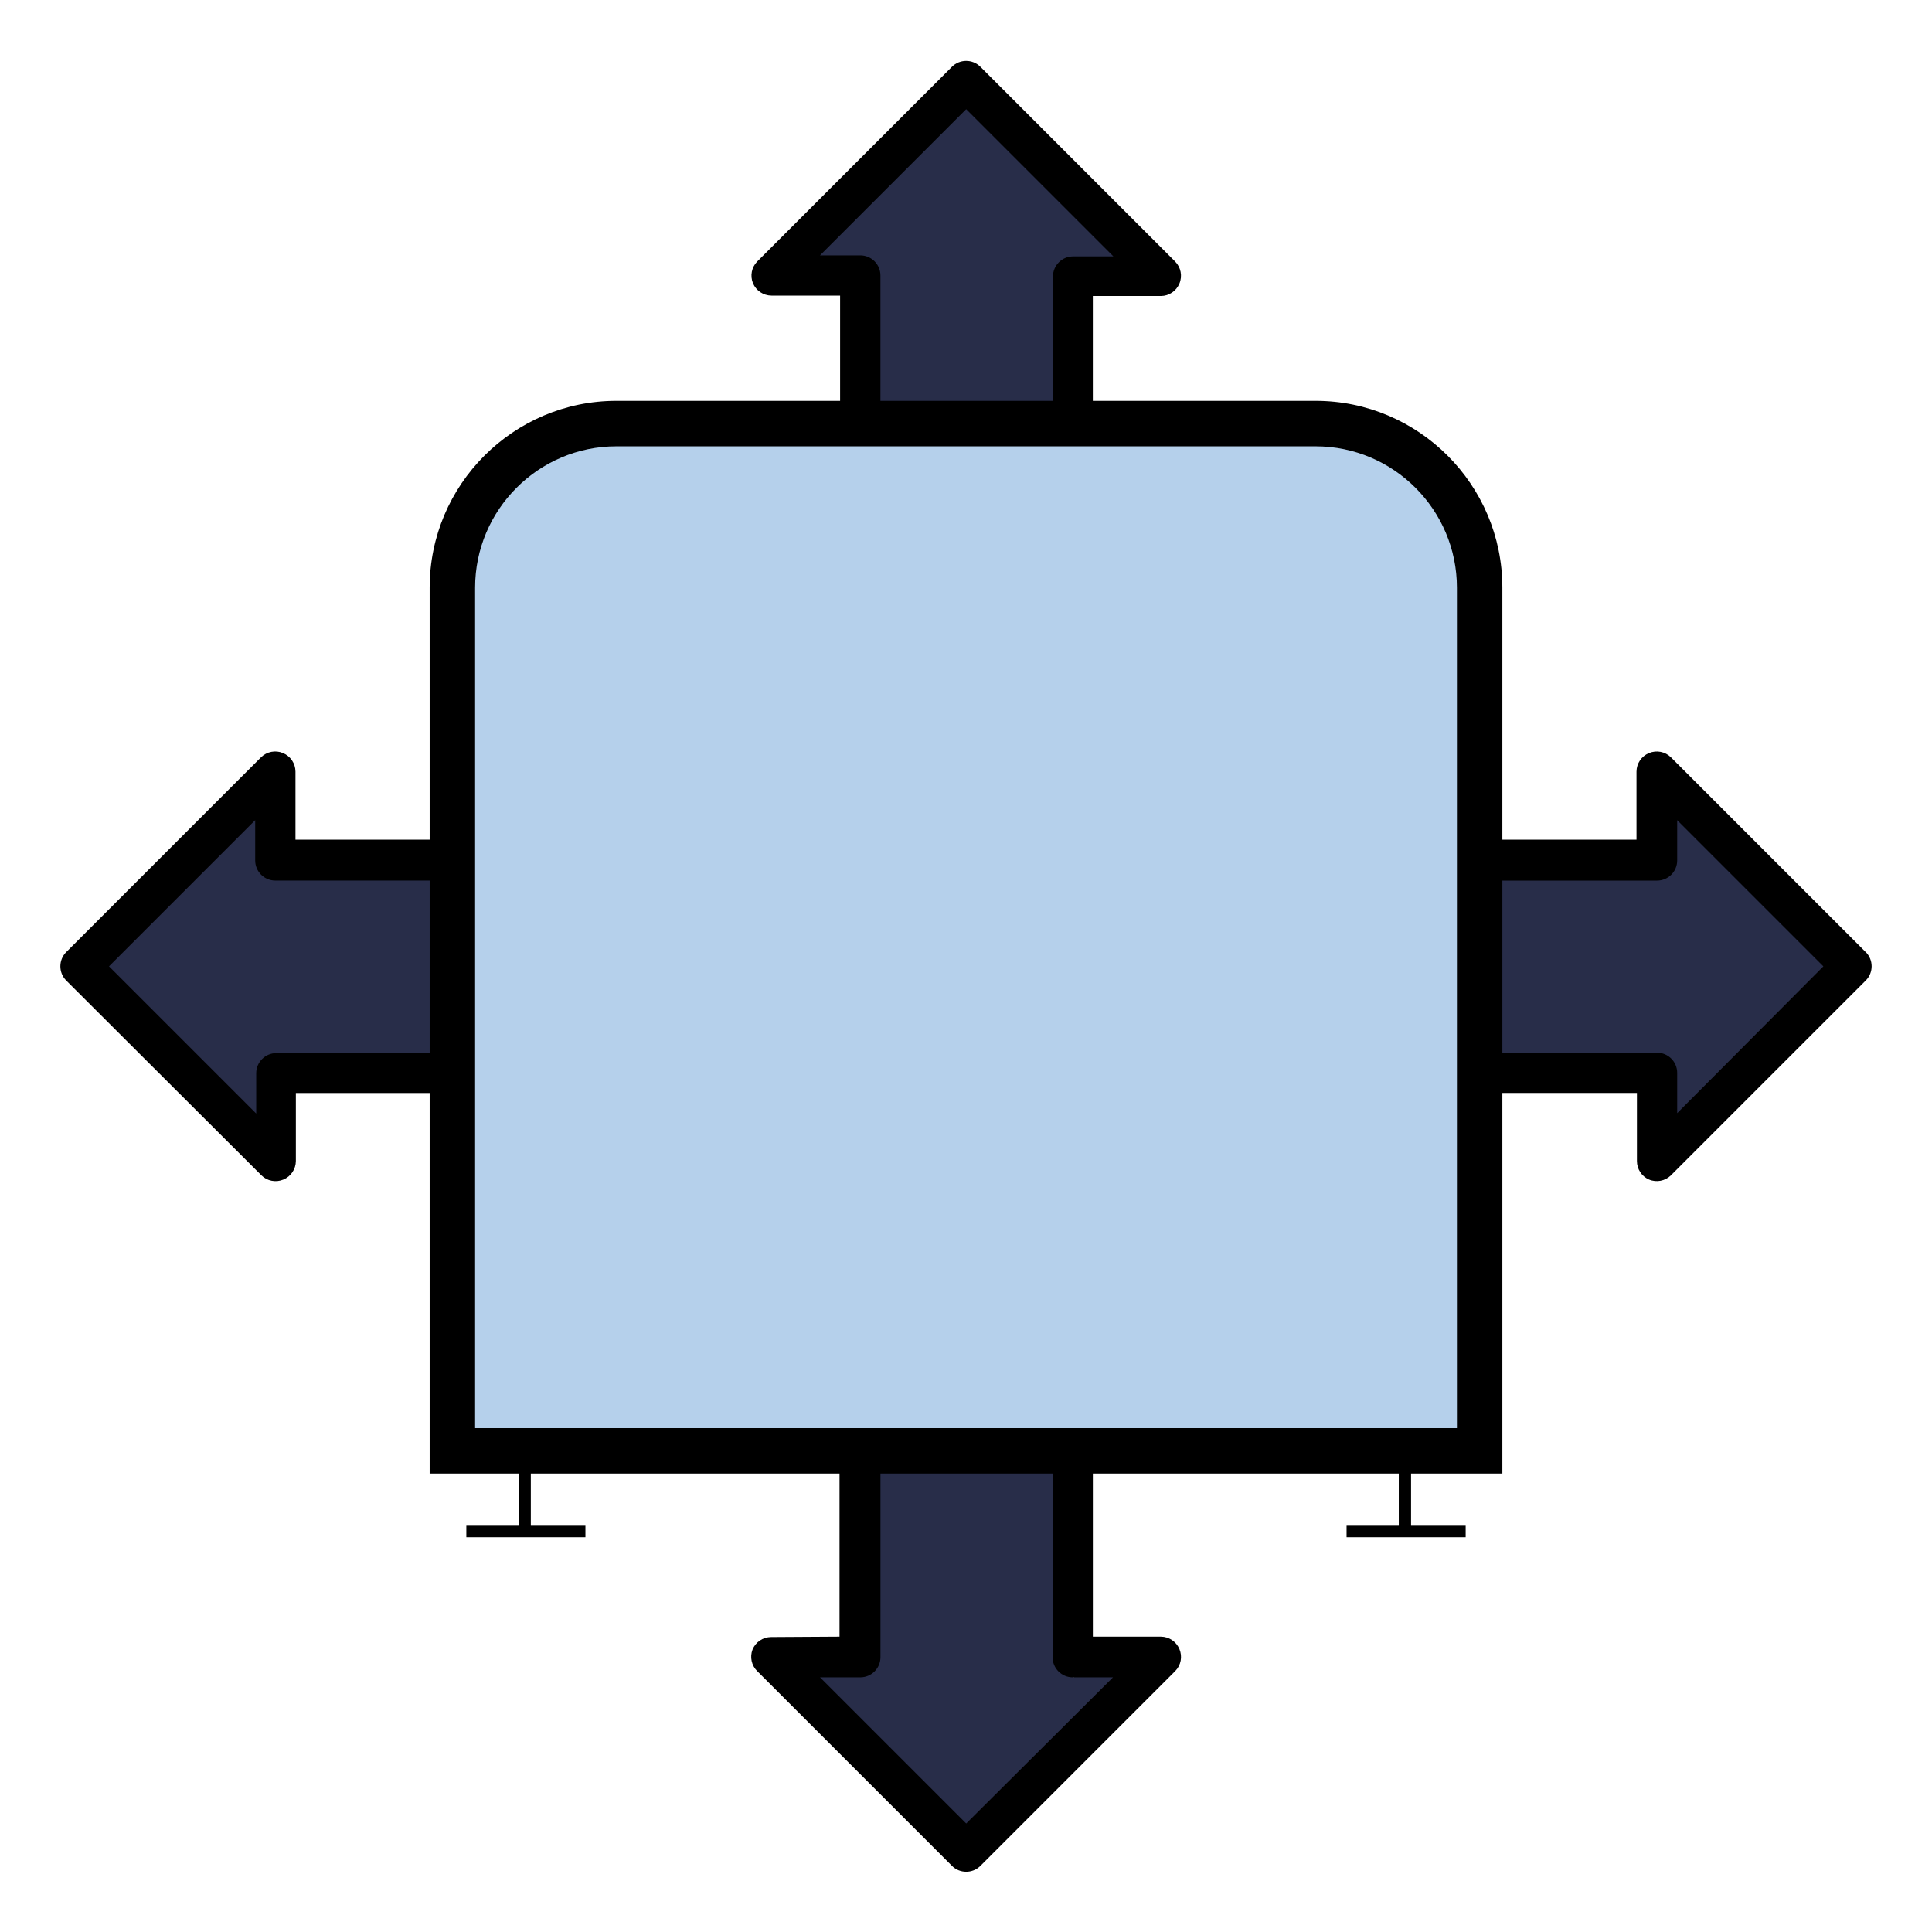 <svg viewBox="0 0 800 800" xmlns="http://www.w3.org/2000/svg" data-name="Layer 1" id="Layer_1">
  <defs>
    <style>
      .cls-1 {
        fill: #b5d0eb;
      }

      .cls-2 {
        fill: #282d49;
      }

      .cls-3 {
        fill: none;
        stroke: #000;
        stroke-miterlimit: 10;
        stroke-width: 5.08px;
      }
    </style>
  </defs>
  <polygon points="400 763.77 474.46 687.48 444.19 694.55 445.69 435.91 675.59 435.91 687.48 475.44 763.78 400.14 687.48 323.83 685.5 356.54 444.4 356.21 445.06 113.79 478.75 113.79 400.08 35.85 321.54 110.49 357.21 113.79 356.55 354.89 112.15 354.89 112.15 320.54 34.2 400.14 110.82 477.09 115.45 444.73 353.91 442.74 354.57 683.18 328.81 687.15 400 763.77" class="cls-2"></polygon>
  <path d="M772.53,394.22l-80.63-80.63c-2.4-2.37-5.98-3.06-9.09-1.75-3.11,1.28-5.15,4.3-5.17,7.67v28.18h-225.12V122.57h28.18c3.37-.02,6.39-2.06,7.67-5.17,1.31-3.1.61-6.69-1.75-9.09l-80.63-80.63s-.03-.03-.05-.05c-3.27-3.24-8.55-3.22-11.79.05l-80.63,80.63c-2.3,2.37-2.98,5.86-1.75,8.92,1.28,3.11,4.3,5.15,7.67,5.17h28.43v83.96l-.92,61.78v79.54H122.35v-28.18c-.02-3.37-2.06-6.39-5.17-7.67-3.1-1.31-6.69-.61-9.09,1.75l-80.63,80.63c-3.27,3.24-3.29,8.52-.05,11.79.02.02.03.03.05.05l80.79,80.63c2.4,2.37,5.98,3.06,9.09,1.75,3.11-1.28,5.15-4.3,5.17-7.67v-28.18h225.12v225.12l-28.35.17c-3.37.02-6.39,2.06-7.67,5.17-1.19,3.09-.44,6.59,1.92,8.92l80.63,80.63c3.24,3.27,8.52,3.29,11.79.05.02-.02.03-.03.05-.05l80.63-80.63c2.37-2.4,3.06-5.98,1.75-9.09-1.28-3.11-4.3-5.15-7.67-5.17h-28.18v-83.8l1.5-98.64v-42.69h223.79v28.18c-.01,3.33,1.95,6.34,5,7.67,3.1,1.31,6.69.61,9.09-1.75l80.63-80.63s.03-.03.05-.05c3.24-3.27,3.22-8.55-.05-11.79ZM694.49,460.92v-16.68c0-4.6-3.73-8.34-8.34-8.34h-240.46c-4.6,0-8.34,3.73-8.34,8.34v51.03l-1.5,98.64v92.3c0,4.6,3.73,8.34,8.34,8.34h16.68l-60.78,60.53-60.53-60.53h16.68c4.6,0,8.34-3.73,8.34-8.34v-241.8c0-4.6-3.73-8.34-8.34-8.34H114.43c-4.6,0-8.34,3.73-8.34,8.34v16.68l-60.95-60.95,60.53-60.53v16.68c0,4.6,3.73,8.34,8.34,8.34h241.3c4.6,0,8.34-3.73,8.34-8.34v-88.13l.92-61.78v-92.3c0-4.6-3.73-8.34-8.34-8.34h-16.68l60.53-60.53,60.95,60.95h-16.68c-4.6,0-8.34,3.73-8.34,8.34v241.8c0,4.6,3.73,8.34,8.34,8.34h241.8c4.6,0,8.34-3.73,8.34-8.34v-16.68l60.53,60.53-60.53,60.78Z"></path>
  <g>
    <g>
      <path d="M255.26,175.4h289.49c37.5,0,67.94,30.44,67.94,67.94v357.43H187.32V243.34c0-37.5,30.44-67.94,67.94-67.94Z" class="cls-1"></path>
      <path d="M622.09,610.17H177.91V243.34c0-42.65,34.7-77.35,77.35-77.35h289.49c42.65,0,77.35,34.7,77.35,77.35v366.83ZM196.73,591.35h406.55V243.34c0-32.27-26.26-58.53-58.53-58.53H255.26c-32.27,0-58.53,26.26-58.53,58.53v348.02Z"></path>
    </g>
    <polyline points="217.26 600.76 217.26 634.01 193.1 634.01 242.41 634.01" class="cls-3"></polyline>
    <polyline points="581.75 600.76 581.75 634.01 557.59 634.01 606.9 634.01" class="cls-3"></polyline>
  </g>
</svg>